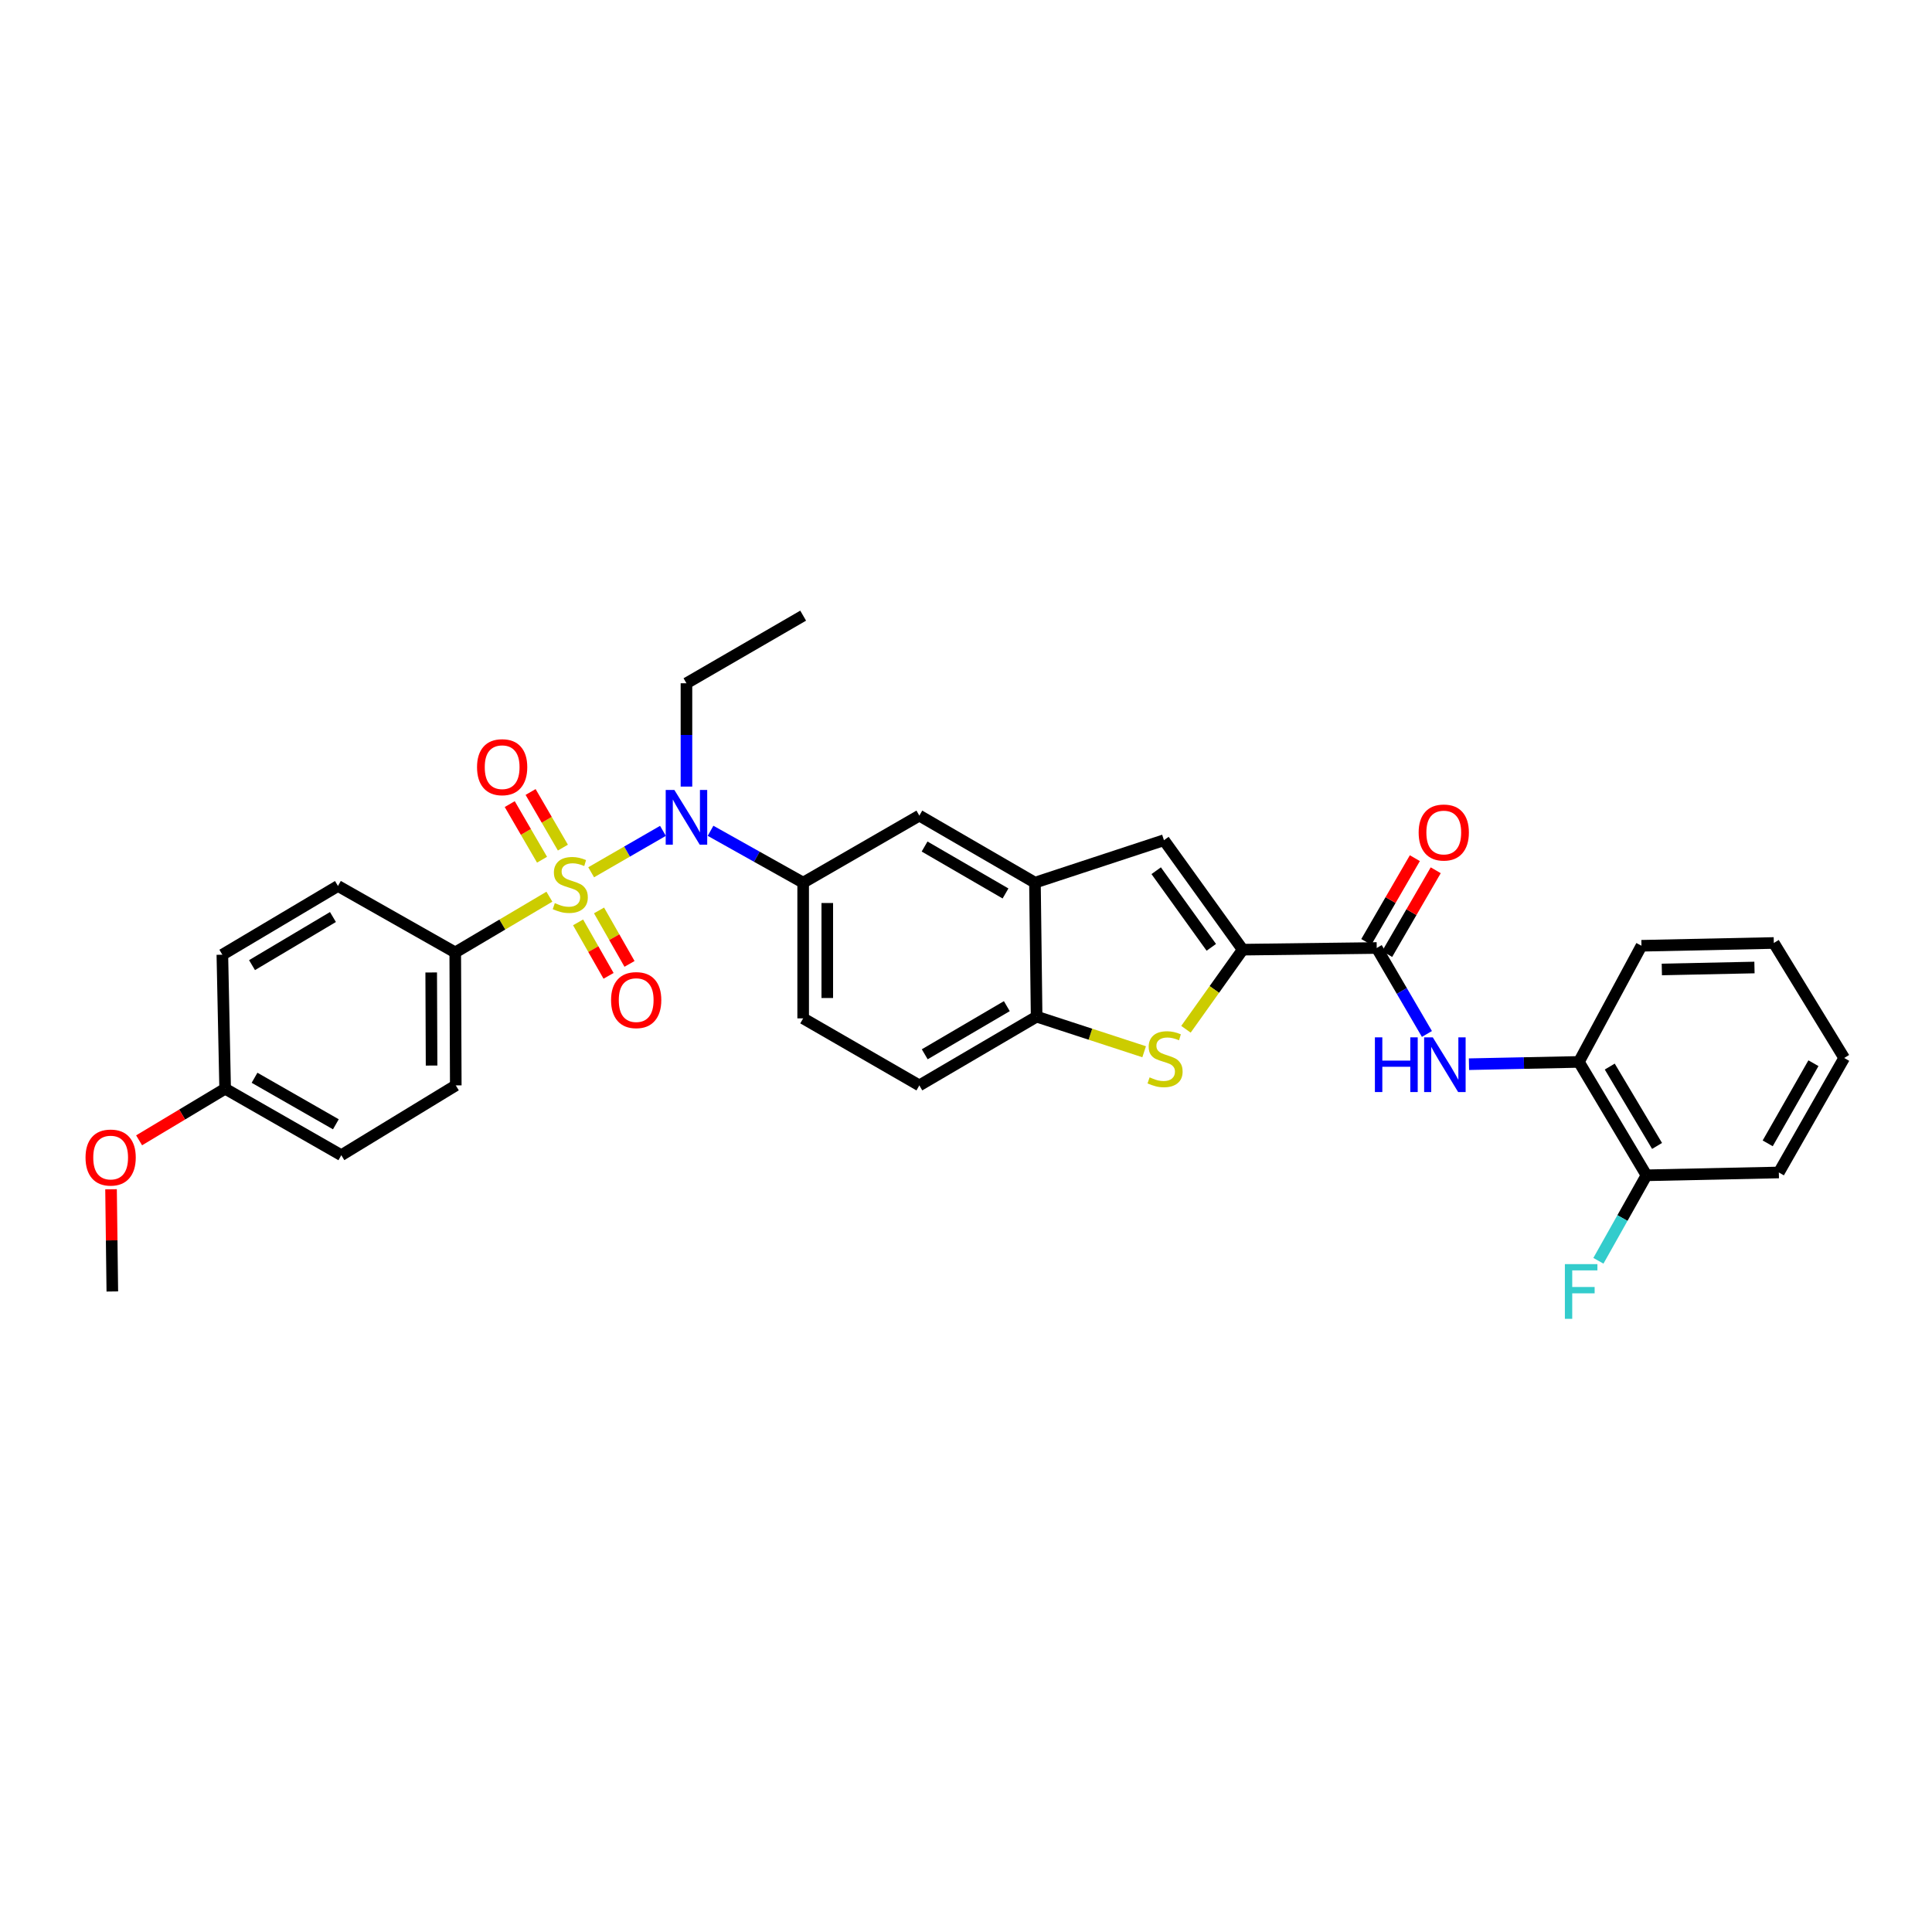 <?xml version='1.0' encoding='iso-8859-1'?>
<svg version='1.1' baseProfile='full'
              xmlns='http://www.w3.org/2000/svg'
                      xmlns:rdkit='http://www.rdkit.org/xml'
                      xmlns:xlink='http://www.w3.org/1999/xlink'
                  xml:space='preserve'
width='1000px' height='1000px' viewBox='0 0 1000 1000'>
<!-- END OF HEADER -->
<rect style='opacity:1.0;fill:#FFFFFF;stroke:none' width='1000' height='1000' x='0' y='0'> </rect>
<path class='bond-1' d='M 305.988,451.49 L 324.566,440.77' style='fill:none;fill-rule:evenodd;stroke:#CCCC00;stroke-width:6px;stroke-linecap:butt;stroke-linejoin:miter;stroke-opacity:1' />
<path class='bond-1' d='M 324.566,440.77 L 343.145,430.051' style='fill:none;fill-rule:evenodd;stroke:#0000FF;stroke-width:6px;stroke-linecap:butt;stroke-linejoin:miter;stroke-opacity:1' />
<path class='bond-9' d='M 284.362,464.129 L 259.998,478.552' style='fill:none;fill-rule:evenodd;stroke:#CCCC00;stroke-width:6px;stroke-linecap:butt;stroke-linejoin:miter;stroke-opacity:1' />
<path class='bond-9' d='M 259.998,478.552 L 235.633,492.975' style='fill:none;fill-rule:evenodd;stroke:#000000;stroke-width:6px;stroke-linecap:butt;stroke-linejoin:miter;stroke-opacity:1' />
<path class='bond-11' d='M 299.215,477.423 L 307.103,491.259' style='fill:none;fill-rule:evenodd;stroke:#CCCC00;stroke-width:6px;stroke-linecap:butt;stroke-linejoin:miter;stroke-opacity:1' />
<path class='bond-11' d='M 307.103,491.259 L 314.991,505.095' style='fill:none;fill-rule:evenodd;stroke:#FF0000;stroke-width:6px;stroke-linecap:butt;stroke-linejoin:miter;stroke-opacity:1' />
<path class='bond-11' d='M 310.06,471.241 L 317.948,485.076' style='fill:none;fill-rule:evenodd;stroke:#CCCC00;stroke-width:6px;stroke-linecap:butt;stroke-linejoin:miter;stroke-opacity:1' />
<path class='bond-11' d='M 317.948,485.076 L 325.836,498.912' style='fill:none;fill-rule:evenodd;stroke:#FF0000;stroke-width:6px;stroke-linecap:butt;stroke-linejoin:miter;stroke-opacity:1' />
<path class='bond-12' d='M 291.351,438.72 L 282.993,424.327' style='fill:none;fill-rule:evenodd;stroke:#CCCC00;stroke-width:6px;stroke-linecap:butt;stroke-linejoin:miter;stroke-opacity:1' />
<path class='bond-12' d='M 282.993,424.327 L 274.635,409.933' style='fill:none;fill-rule:evenodd;stroke:#FF0000;stroke-width:6px;stroke-linecap:butt;stroke-linejoin:miter;stroke-opacity:1' />
<path class='bond-12' d='M 280.556,444.989 L 272.198,430.596' style='fill:none;fill-rule:evenodd;stroke:#CCCC00;stroke-width:6px;stroke-linecap:butt;stroke-linejoin:miter;stroke-opacity:1' />
<path class='bond-12' d='M 272.198,430.596 L 263.839,416.202' style='fill:none;fill-rule:evenodd;stroke:#FF0000;stroke-width:6px;stroke-linecap:butt;stroke-linejoin:miter;stroke-opacity:1' />
<path class='bond-0' d='M 643.22,491.547 L 602.461,434.892' style='fill:none;fill-rule:evenodd;stroke:#000000;stroke-width:6px;stroke-linecap:butt;stroke-linejoin:miter;stroke-opacity:1' />
<path class='bond-0' d='M 626.973,490.339 L 598.442,450.681' style='fill:none;fill-rule:evenodd;stroke:#000000;stroke-width:6px;stroke-linecap:butt;stroke-linejoin:miter;stroke-opacity:1' />
<path class='bond-3' d='M 643.22,491.547 L 712.587,490.68' style='fill:none;fill-rule:evenodd;stroke:#000000;stroke-width:6px;stroke-linecap:butt;stroke-linejoin:miter;stroke-opacity:1' />
<path class='bond-34' d='M 643.22,491.547 L 628.534,512.149' style='fill:none;fill-rule:evenodd;stroke:#000000;stroke-width:6px;stroke-linecap:butt;stroke-linejoin:miter;stroke-opacity:1' />
<path class='bond-34' d='M 628.534,512.149 L 613.848,532.751' style='fill:none;fill-rule:evenodd;stroke:#CCCC00;stroke-width:6px;stroke-linecap:butt;stroke-linejoin:miter;stroke-opacity:1' />
<path class='bond-7' d='M 367.779,430.017 L 391.747,443.44' style='fill:none;fill-rule:evenodd;stroke:#0000FF;stroke-width:6px;stroke-linecap:butt;stroke-linejoin:miter;stroke-opacity:1' />
<path class='bond-7' d='M 391.747,443.44 L 415.715,456.863' style='fill:none;fill-rule:evenodd;stroke:#000000;stroke-width:6px;stroke-linecap:butt;stroke-linejoin:miter;stroke-opacity:1' />
<path class='bond-24' d='M 355.308,407.138 L 355.308,380.399' style='fill:none;fill-rule:evenodd;stroke:#0000FF;stroke-width:6px;stroke-linecap:butt;stroke-linejoin:miter;stroke-opacity:1' />
<path class='bond-24' d='M 355.308,380.399 L 355.308,353.659' style='fill:none;fill-rule:evenodd;stroke:#000000;stroke-width:6px;stroke-linecap:butt;stroke-linejoin:miter;stroke-opacity:1' />
<path class='bond-2' d='M 592.209,544.382 L 564.382,535.299' style='fill:none;fill-rule:evenodd;stroke:#CCCC00;stroke-width:6px;stroke-linecap:butt;stroke-linejoin:miter;stroke-opacity:1' />
<path class='bond-2' d='M 564.382,535.299 L 536.555,526.216' style='fill:none;fill-rule:evenodd;stroke:#000000;stroke-width:6px;stroke-linecap:butt;stroke-linejoin:miter;stroke-opacity:1' />
<path class='bond-6' d='M 712.587,490.68 L 725.581,512.928' style='fill:none;fill-rule:evenodd;stroke:#000000;stroke-width:6px;stroke-linecap:butt;stroke-linejoin:miter;stroke-opacity:1' />
<path class='bond-6' d='M 725.581,512.928 L 738.575,535.177' style='fill:none;fill-rule:evenodd;stroke:#0000FF;stroke-width:6px;stroke-linecap:butt;stroke-linejoin:miter;stroke-opacity:1' />
<path class='bond-14' d='M 717.987,493.811 L 730.558,472.13' style='fill:none;fill-rule:evenodd;stroke:#000000;stroke-width:6px;stroke-linecap:butt;stroke-linejoin:miter;stroke-opacity:1' />
<path class='bond-14' d='M 730.558,472.13 L 743.129,450.449' style='fill:none;fill-rule:evenodd;stroke:#FF0000;stroke-width:6px;stroke-linecap:butt;stroke-linejoin:miter;stroke-opacity:1' />
<path class='bond-14' d='M 707.187,487.549 L 719.759,465.868' style='fill:none;fill-rule:evenodd;stroke:#000000;stroke-width:6px;stroke-linecap:butt;stroke-linejoin:miter;stroke-opacity:1' />
<path class='bond-14' d='M 719.759,465.868 L 732.33,444.187' style='fill:none;fill-rule:evenodd;stroke:#FF0000;stroke-width:6px;stroke-linecap:butt;stroke-linejoin:miter;stroke-opacity:1' />
<path class='bond-4' d='M 602.461,434.892 L 535.688,456.863' style='fill:none;fill-rule:evenodd;stroke:#000000;stroke-width:6px;stroke-linecap:butt;stroke-linejoin:miter;stroke-opacity:1' />
<path class='bond-5' d='M 535.688,456.863 L 475.851,422.159' style='fill:none;fill-rule:evenodd;stroke:#000000;stroke-width:6px;stroke-linecap:butt;stroke-linejoin:miter;stroke-opacity:1' />
<path class='bond-5' d='M 520.45,462.456 L 478.563,438.163' style='fill:none;fill-rule:evenodd;stroke:#000000;stroke-width:6px;stroke-linecap:butt;stroke-linejoin:miter;stroke-opacity:1' />
<path class='bond-33' d='M 535.688,456.863 L 536.555,526.216' style='fill:none;fill-rule:evenodd;stroke:#000000;stroke-width:6px;stroke-linecap:butt;stroke-linejoin:miter;stroke-opacity:1' />
<path class='bond-13' d='M 760.341,550.827 L 788.787,550.235' style='fill:none;fill-rule:evenodd;stroke:#0000FF;stroke-width:6px;stroke-linecap:butt;stroke-linejoin:miter;stroke-opacity:1' />
<path class='bond-13' d='M 788.787,550.235 L 817.234,549.644' style='fill:none;fill-rule:evenodd;stroke:#000000;stroke-width:6px;stroke-linecap:butt;stroke-linejoin:miter;stroke-opacity:1' />
<path class='bond-10' d='M 415.715,456.863 L 475.851,422.159' style='fill:none;fill-rule:evenodd;stroke:#000000;stroke-width:6px;stroke-linecap:butt;stroke-linejoin:miter;stroke-opacity:1' />
<path class='bond-15' d='M 415.715,456.863 L 415.715,527.104' style='fill:none;fill-rule:evenodd;stroke:#000000;stroke-width:6px;stroke-linecap:butt;stroke-linejoin:miter;stroke-opacity:1' />
<path class='bond-15' d='M 428.198,467.399 L 428.198,516.568' style='fill:none;fill-rule:evenodd;stroke:#000000;stroke-width:6px;stroke-linecap:butt;stroke-linejoin:miter;stroke-opacity:1' />
<path class='bond-8' d='M 536.555,526.216 L 475.851,561.801' style='fill:none;fill-rule:evenodd;stroke:#000000;stroke-width:6px;stroke-linecap:butt;stroke-linejoin:miter;stroke-opacity:1' />
<path class='bond-8' d='M 521.136,520.784 L 478.643,545.694' style='fill:none;fill-rule:evenodd;stroke:#000000;stroke-width:6px;stroke-linecap:butt;stroke-linejoin:miter;stroke-opacity:1' />
<path class='bond-18' d='M 235.633,492.975 L 235.91,561.801' style='fill:none;fill-rule:evenodd;stroke:#000000;stroke-width:6px;stroke-linecap:butt;stroke-linejoin:miter;stroke-opacity:1' />
<path class='bond-18' d='M 223.191,503.349 L 223.385,551.528' style='fill:none;fill-rule:evenodd;stroke:#000000;stroke-width:6px;stroke-linecap:butt;stroke-linejoin:miter;stroke-opacity:1' />
<path class='bond-19' d='M 235.633,492.975 L 174.928,458.583' style='fill:none;fill-rule:evenodd;stroke:#000000;stroke-width:6px;stroke-linecap:butt;stroke-linejoin:miter;stroke-opacity:1' />
<path class='bond-16' d='M 817.234,549.644 L 852.215,608.33' style='fill:none;fill-rule:evenodd;stroke:#000000;stroke-width:6px;stroke-linecap:butt;stroke-linejoin:miter;stroke-opacity:1' />
<path class='bond-16' d='M 833.204,552.055 L 857.691,593.135' style='fill:none;fill-rule:evenodd;stroke:#000000;stroke-width:6px;stroke-linecap:butt;stroke-linejoin:miter;stroke-opacity:1' />
<path class='bond-26' d='M 817.234,549.644 L 849.621,489.528' style='fill:none;fill-rule:evenodd;stroke:#000000;stroke-width:6px;stroke-linecap:butt;stroke-linejoin:miter;stroke-opacity:1' />
<path class='bond-17' d='M 415.715,527.104 L 475.851,561.801' style='fill:none;fill-rule:evenodd;stroke:#000000;stroke-width:6px;stroke-linecap:butt;stroke-linejoin:miter;stroke-opacity:1' />
<path class='bond-20' d='M 852.215,608.33 L 839.773,630.456' style='fill:none;fill-rule:evenodd;stroke:#000000;stroke-width:6px;stroke-linecap:butt;stroke-linejoin:miter;stroke-opacity:1' />
<path class='bond-20' d='M 839.773,630.456 L 827.331,652.581' style='fill:none;fill-rule:evenodd;stroke:#33CCCC;stroke-width:6px;stroke-linecap:butt;stroke-linejoin:miter;stroke-opacity:1' />
<path class='bond-27' d='M 852.215,608.33 L 920.729,606.874' style='fill:none;fill-rule:evenodd;stroke:#000000;stroke-width:6px;stroke-linecap:butt;stroke-linejoin:miter;stroke-opacity:1' />
<path class='bond-22' d='M 235.91,561.801 L 176.662,597.927' style='fill:none;fill-rule:evenodd;stroke:#000000;stroke-width:6px;stroke-linecap:butt;stroke-linejoin:miter;stroke-opacity:1' />
<path class='bond-23' d='M 174.928,458.583 L 115.09,494.154' style='fill:none;fill-rule:evenodd;stroke:#000000;stroke-width:6px;stroke-linecap:butt;stroke-linejoin:miter;stroke-opacity:1' />
<path class='bond-23' d='M 172.331,474.649 L 130.445,499.549' style='fill:none;fill-rule:evenodd;stroke:#000000;stroke-width:6px;stroke-linecap:butt;stroke-linejoin:miter;stroke-opacity:1' />
<path class='bond-21' d='M 116.533,563.521 L 115.09,494.154' style='fill:none;fill-rule:evenodd;stroke:#000000;stroke-width:6px;stroke-linecap:butt;stroke-linejoin:miter;stroke-opacity:1' />
<path class='bond-25' d='M 116.533,563.521 L 94.266,576.876' style='fill:none;fill-rule:evenodd;stroke:#000000;stroke-width:6px;stroke-linecap:butt;stroke-linejoin:miter;stroke-opacity:1' />
<path class='bond-25' d='M 94.266,576.876 L 71.998,590.231' style='fill:none;fill-rule:evenodd;stroke:#FF0000;stroke-width:6px;stroke-linecap:butt;stroke-linejoin:miter;stroke-opacity:1' />
<path class='bond-32' d='M 116.533,563.521 L 176.662,597.927' style='fill:none;fill-rule:evenodd;stroke:#000000;stroke-width:6px;stroke-linecap:butt;stroke-linejoin:miter;stroke-opacity:1' />
<path class='bond-32' d='M 131.752,557.847 L 173.842,581.931' style='fill:none;fill-rule:evenodd;stroke:#000000;stroke-width:6px;stroke-linecap:butt;stroke-linejoin:miter;stroke-opacity:1' />
<path class='bond-29' d='M 355.308,353.659 L 415.715,318.663' style='fill:none;fill-rule:evenodd;stroke:#000000;stroke-width:6px;stroke-linecap:butt;stroke-linejoin:miter;stroke-opacity:1' />
<path class='bond-28' d='M 57.477,615.56 L 57.807,642.013' style='fill:none;fill-rule:evenodd;stroke:#FF0000;stroke-width:6px;stroke-linecap:butt;stroke-linejoin:miter;stroke-opacity:1' />
<path class='bond-28' d='M 57.807,642.013 L 58.138,668.466' style='fill:none;fill-rule:evenodd;stroke:#000000;stroke-width:6px;stroke-linecap:butt;stroke-linejoin:miter;stroke-opacity:1' />
<path class='bond-30' d='M 849.621,489.528 L 918.121,488.086' style='fill:none;fill-rule:evenodd;stroke:#000000;stroke-width:6px;stroke-linecap:butt;stroke-linejoin:miter;stroke-opacity:1' />
<path class='bond-30' d='M 860.159,501.793 L 908.109,500.783' style='fill:none;fill-rule:evenodd;stroke:#000000;stroke-width:6px;stroke-linecap:butt;stroke-linejoin:miter;stroke-opacity:1' />
<path class='bond-35' d='M 920.729,606.874 L 954.545,547.611' style='fill:none;fill-rule:evenodd;stroke:#000000;stroke-width:6px;stroke-linecap:butt;stroke-linejoin:miter;stroke-opacity:1' />
<path class='bond-35' d='M 914.959,591.797 L 938.63,550.314' style='fill:none;fill-rule:evenodd;stroke:#000000;stroke-width:6px;stroke-linecap:butt;stroke-linejoin:miter;stroke-opacity:1' />
<path class='bond-31' d='M 918.121,488.086 L 954.545,547.611' style='fill:none;fill-rule:evenodd;stroke:#000000;stroke-width:6px;stroke-linecap:butt;stroke-linejoin:miter;stroke-opacity:1' />
<path  class='atom-0' d='M 287.172 467.45
Q 287.492 467.57, 288.812 468.13
Q 290.132 468.69, 291.572 469.05
Q 293.052 469.37, 294.492 469.37
Q 297.172 469.37, 298.732 468.09
Q 300.292 466.77, 300.292 464.49
Q 300.292 462.93, 299.492 461.97
Q 298.732 461.01, 297.532 460.49
Q 296.332 459.97, 294.332 459.37
Q 291.812 458.61, 290.292 457.89
Q 288.812 457.17, 287.732 455.65
Q 286.692 454.13, 286.692 451.57
Q 286.692 448.01, 289.092 445.81
Q 291.532 443.61, 296.332 443.61
Q 299.612 443.61, 303.332 445.17
L 302.412 448.25
Q 299.012 446.85, 296.452 446.85
Q 293.692 446.85, 292.172 448.01
Q 290.652 449.13, 290.692 451.09
Q 290.692 452.61, 291.452 453.53
Q 292.252 454.45, 293.372 454.97
Q 294.532 455.49, 296.452 456.09
Q 299.012 456.89, 300.532 457.69
Q 302.052 458.49, 303.132 460.13
Q 304.252 461.73, 304.252 464.49
Q 304.252 468.41, 301.612 470.53
Q 299.012 472.61, 294.652 472.61
Q 292.132 472.61, 290.212 472.05
Q 288.332 471.53, 286.092 470.61
L 287.172 467.45
' fill='#CCCC00'/>
<path  class='atom-2' d='M 349.048 408.873
L 358.328 423.873
Q 359.248 425.353, 360.728 428.033
Q 362.208 430.713, 362.288 430.873
L 362.288 408.873
L 366.048 408.873
L 366.048 437.193
L 362.168 437.193
L 352.208 420.793
Q 351.048 418.873, 349.808 416.673
Q 348.608 414.473, 348.248 413.793
L 348.248 437.193
L 344.568 437.193
L 344.568 408.873
L 349.048 408.873
' fill='#0000FF'/>
<path  class='atom-3' d='M 595.037 557.637
Q 595.357 557.757, 596.677 558.317
Q 597.997 558.877, 599.437 559.237
Q 600.917 559.557, 602.357 559.557
Q 605.037 559.557, 606.597 558.277
Q 608.157 556.957, 608.157 554.677
Q 608.157 553.117, 607.357 552.157
Q 606.597 551.197, 605.397 550.677
Q 604.197 550.157, 602.197 549.557
Q 599.677 548.797, 598.157 548.077
Q 596.677 547.357, 595.597 545.837
Q 594.557 544.317, 594.557 541.757
Q 594.557 538.197, 596.957 535.997
Q 599.397 533.797, 604.197 533.797
Q 607.477 533.797, 611.197 535.357
L 610.277 538.437
Q 606.877 537.037, 604.317 537.037
Q 601.557 537.037, 600.037 538.197
Q 598.517 539.317, 598.557 541.277
Q 598.557 542.797, 599.317 543.717
Q 600.117 544.637, 601.237 545.157
Q 602.397 545.677, 604.317 546.277
Q 606.877 547.077, 608.397 547.877
Q 609.917 548.677, 610.997 550.317
Q 612.117 551.917, 612.117 554.677
Q 612.117 558.597, 609.477 560.717
Q 606.877 562.797, 602.517 562.797
Q 599.997 562.797, 598.077 562.237
Q 596.197 561.717, 593.957 560.797
L 595.037 557.637
' fill='#CCCC00'/>
<path  class='atom-7' d='M 711.647 536.926
L 715.487 536.926
L 715.487 548.966
L 729.967 548.966
L 729.967 536.926
L 733.807 536.926
L 733.807 565.246
L 729.967 565.246
L 729.967 552.166
L 715.487 552.166
L 715.487 565.246
L 711.647 565.246
L 711.647 536.926
' fill='#0000FF'/>
<path  class='atom-7' d='M 741.607 536.926
L 750.887 551.926
Q 751.807 553.406, 753.287 556.086
Q 754.767 558.766, 754.847 558.926
L 754.847 536.926
L 758.607 536.926
L 758.607 565.246
L 754.727 565.246
L 744.767 548.846
Q 743.607 546.926, 742.367 544.726
Q 741.167 542.526, 740.807 541.846
L 740.807 565.246
L 737.127 565.246
L 737.127 536.926
L 741.607 536.926
' fill='#0000FF'/>
<path  class='atom-12' d='M 316.287 517.648
Q 316.287 510.848, 319.647 507.048
Q 323.007 503.248, 329.287 503.248
Q 335.567 503.248, 338.927 507.048
Q 342.287 510.848, 342.287 517.648
Q 342.287 524.528, 338.887 528.448
Q 335.487 532.328, 329.287 532.328
Q 323.047 532.328, 319.647 528.448
Q 316.287 524.568, 316.287 517.648
M 329.287 529.128
Q 333.607 529.128, 335.927 526.248
Q 338.287 523.328, 338.287 517.648
Q 338.287 512.088, 335.927 509.288
Q 333.607 506.448, 329.287 506.448
Q 324.967 506.448, 322.607 509.248
Q 320.287 512.048, 320.287 517.648
Q 320.287 523.368, 322.607 526.248
Q 324.967 529.128, 329.287 529.128
' fill='#FF0000'/>
<path  class='atom-13' d='M 246.913 397.092
Q 246.913 390.292, 250.273 386.492
Q 253.633 382.692, 259.913 382.692
Q 266.193 382.692, 269.553 386.492
Q 272.913 390.292, 272.913 397.092
Q 272.913 403.972, 269.513 407.892
Q 266.113 411.772, 259.913 411.772
Q 253.673 411.772, 250.273 407.892
Q 246.913 404.012, 246.913 397.092
M 259.913 408.572
Q 264.233 408.572, 266.553 405.692
Q 268.913 402.772, 268.913 397.092
Q 268.913 391.532, 266.553 388.732
Q 264.233 385.892, 259.913 385.892
Q 255.593 385.892, 253.233 388.692
Q 250.913 391.492, 250.913 397.092
Q 250.913 402.812, 253.233 405.692
Q 255.593 408.572, 259.913 408.572
' fill='#FF0000'/>
<path  class='atom-15' d='M 734.291 430.908
Q 734.291 424.108, 737.651 420.308
Q 741.011 416.508, 747.291 416.508
Q 753.571 416.508, 756.931 420.308
Q 760.291 424.108, 760.291 430.908
Q 760.291 437.788, 756.891 441.708
Q 753.491 445.588, 747.291 445.588
Q 741.051 445.588, 737.651 441.708
Q 734.291 437.828, 734.291 430.908
M 747.291 442.388
Q 751.611 442.388, 753.931 439.508
Q 756.291 436.588, 756.291 430.908
Q 756.291 425.348, 753.931 422.548
Q 751.611 419.708, 747.291 419.708
Q 742.971 419.708, 740.611 422.508
Q 738.291 425.308, 738.291 430.908
Q 738.291 436.628, 740.611 439.508
Q 742.971 442.388, 747.291 442.388
' fill='#FF0000'/>
<path  class='atom-21' d='M 809.979 654.306
L 826.819 654.306
L 826.819 657.546
L 813.779 657.546
L 813.779 666.146
L 825.379 666.146
L 825.379 669.426
L 813.779 669.426
L 813.779 682.626
L 809.979 682.626
L 809.979 654.306
' fill='#33CCCC'/>
<path  class='atom-26' d='M 44.271 599.144
Q 44.271 592.344, 47.631 588.544
Q 50.991 584.744, 57.271 584.744
Q 63.551 584.744, 66.911 588.544
Q 70.271 592.344, 70.271 599.144
Q 70.271 606.024, 66.871 609.944
Q 63.471 613.824, 57.271 613.824
Q 51.031 613.824, 47.631 609.944
Q 44.271 606.064, 44.271 599.144
M 57.271 610.624
Q 61.591 610.624, 63.911 607.744
Q 66.271 604.824, 66.271 599.144
Q 66.271 593.584, 63.911 590.784
Q 61.591 587.944, 57.271 587.944
Q 52.951 587.944, 50.591 590.744
Q 48.271 593.544, 48.271 599.144
Q 48.271 604.864, 50.591 607.744
Q 52.951 610.624, 57.271 610.624
' fill='#FF0000'/>
</svg>
